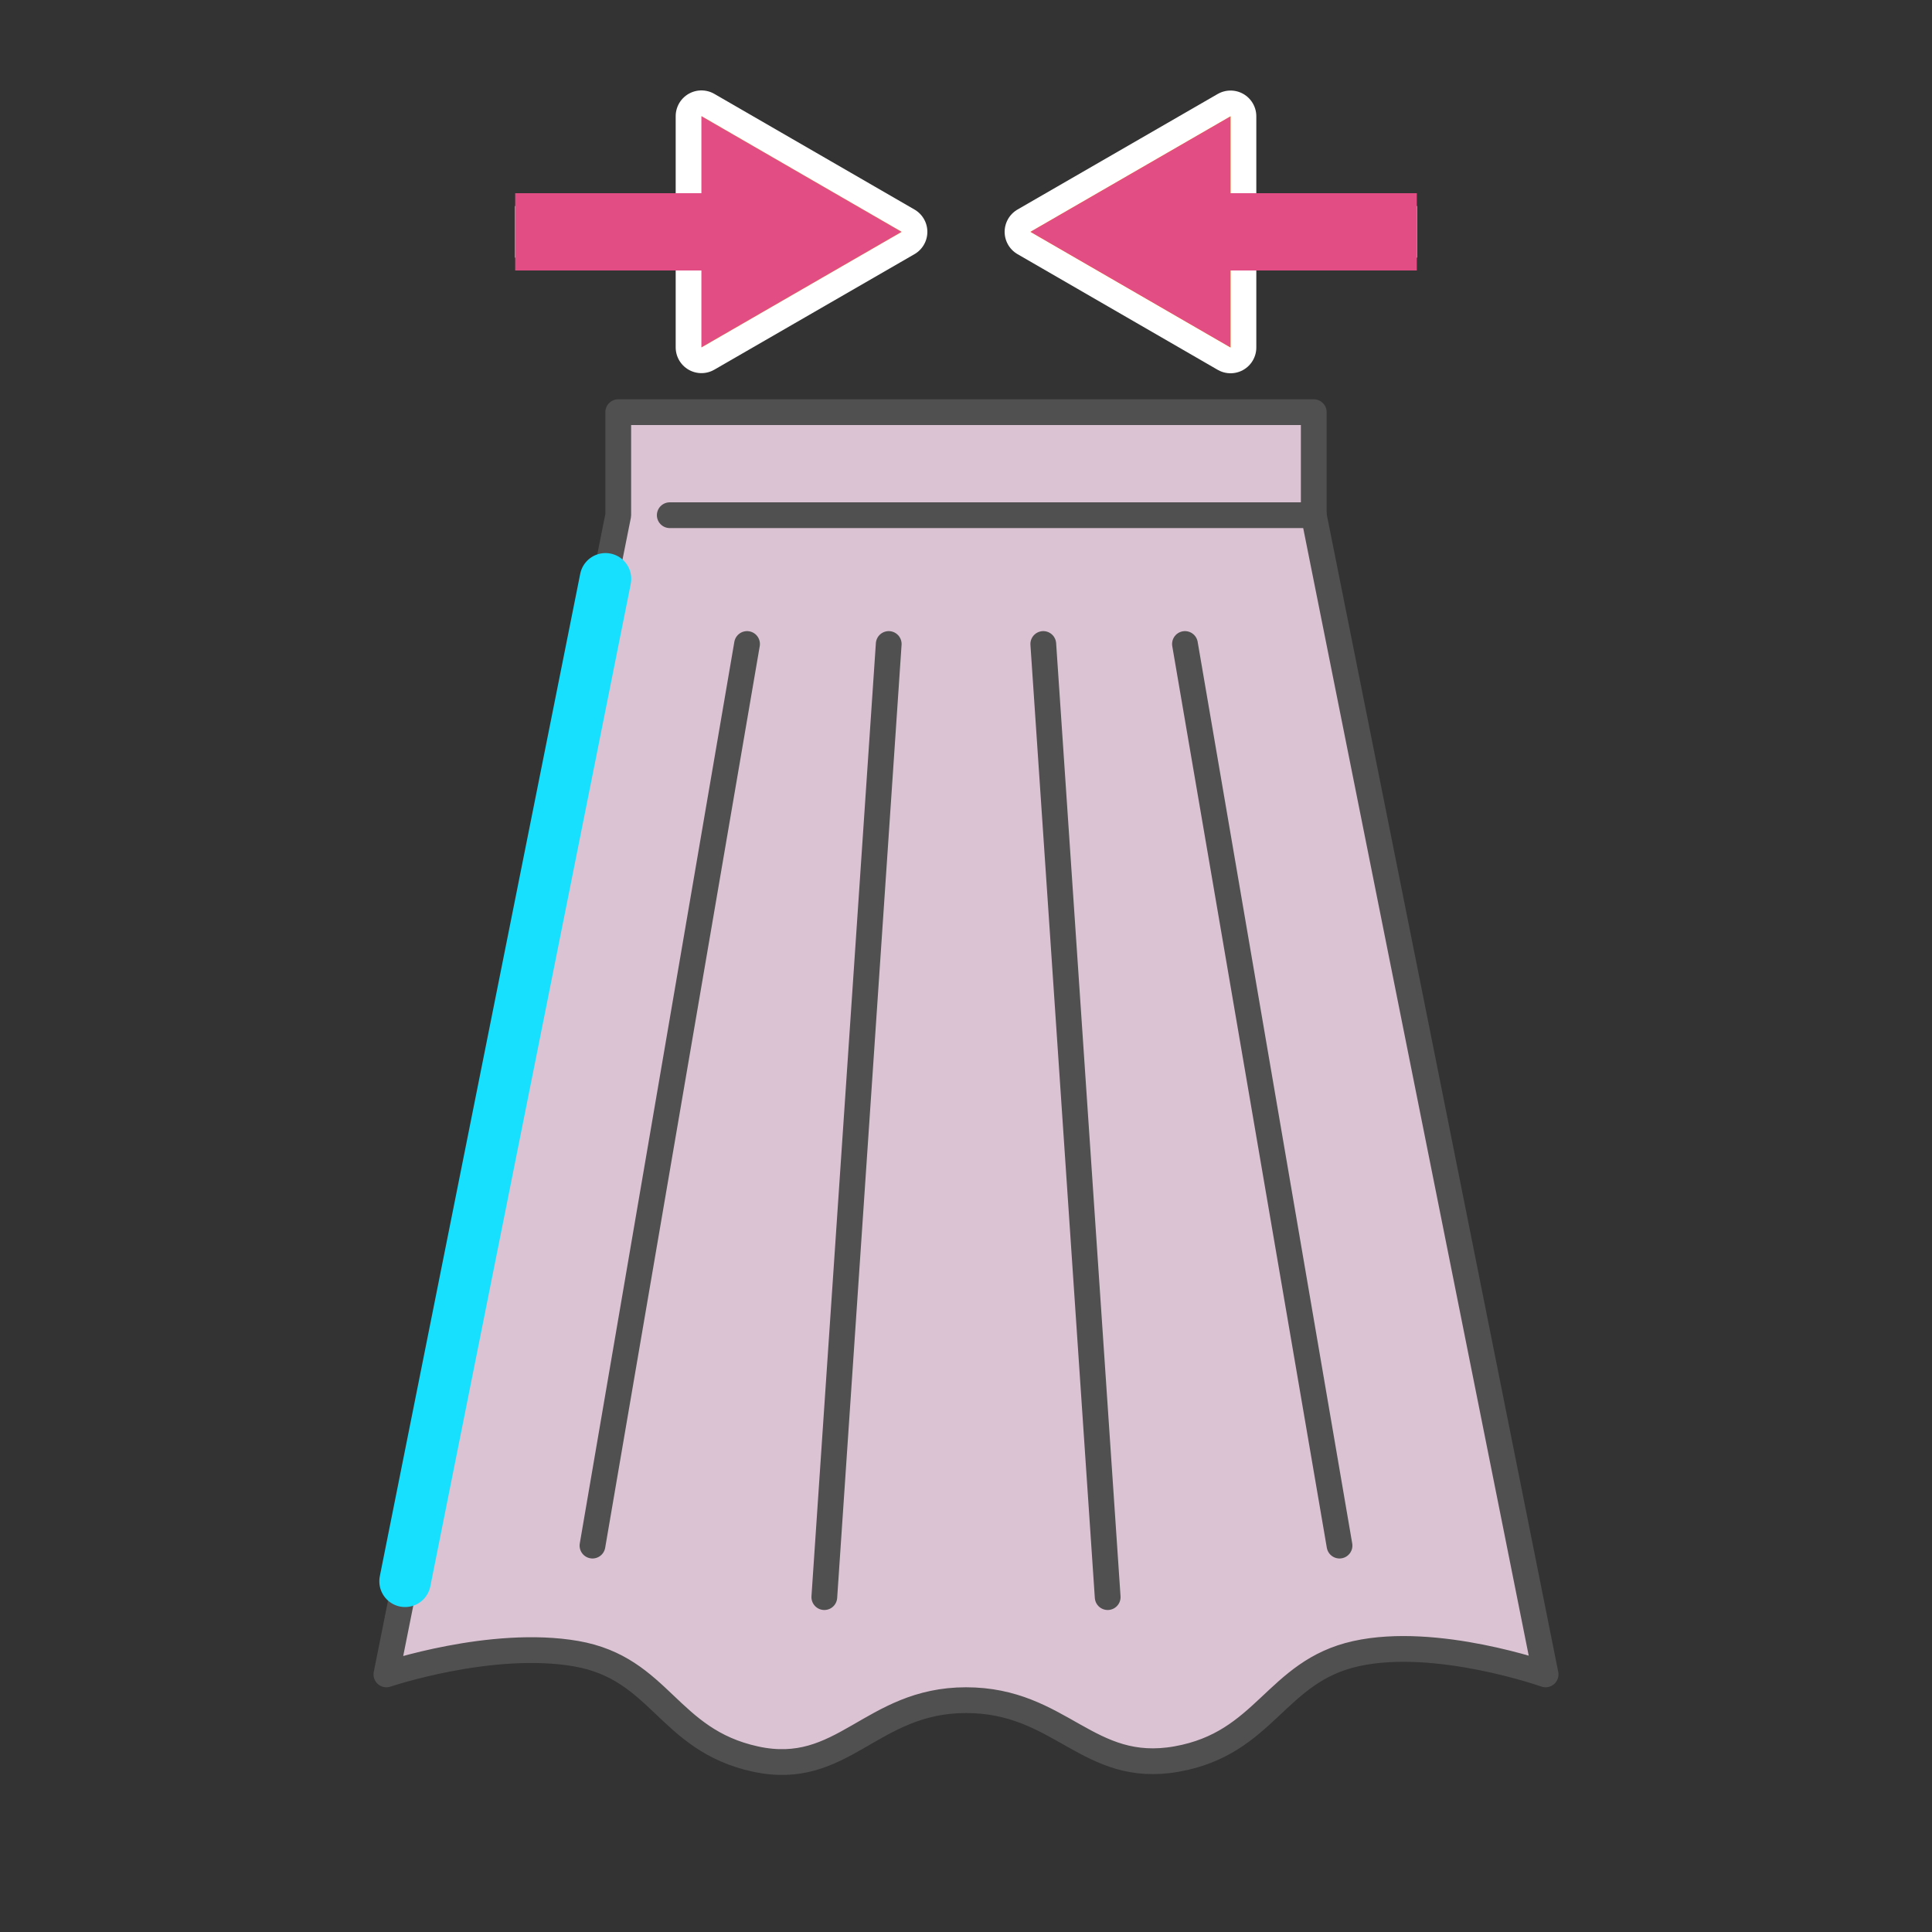 <?xml version="1.0" encoding="UTF-8"?>
<svg xmlns="http://www.w3.org/2000/svg" width="150" height="150" viewBox="0 0 150 150">
  <rect x="0" y="0" width="150" height="150" fill="#333333" stroke="none"/>
  <defs>
    <style>
      .cls-1 {
        stroke: #17e0ff;
      }

      .cls-1, .cls-2, .cls-3, .cls-4, .cls-5 {
        fill: none;
      }

      .cls-1, .cls-3, .cls-4, .cls-6, .cls-5 {
        stroke-linejoin: round;
      }

      .cls-1, .cls-3, .cls-6 {
        stroke-linecap: round;
      }

      .cls-1, .cls-4 {
        stroke-width: 4px;
      }

      .cls-2, .cls-7, .cls-8 {
        stroke-width: 0px;
      }

      .cls-3, .cls-6 {
        stroke: #505050;
        stroke-width: 2px;
      }

      .cls-4 {
        stroke: #fff;
      }

      .cls-6 {
        fill: #dcc3d4;
      }

      .cls-7 {
        fill: #e24e84;
      }

      .cls-8 {
        fill: #ffec0a;
      }

      .cls-5 {
        stroke: #e24e84;
        stroke-width: 6px;
      }
    </style>
  </defs>
  <g id="back">
    <rect class="cls-2" width="150" height="150"/>
  </g>
  <g id="_イラスト" data-name="イラスト">
    <g>
      <path class="cls-6" d="M120,130l-18-90v-8h-54v8l-18,90s8.16-2.75,14.73-1.61c6.57,1.15,7.1,6.69,13.91,8.18s8.97-4.57,16.36-4.57,9.45,5.8,16.36,4.57,7.66-6.79,13.91-8.18,14.73,1.61,14.73,1.61Z"/>
      <line class="cls-3" x1="52" y1="40" x2="102" y2="40"/>
      <line class="cls-3" x1="58" y1="50" x2="46" y2="120"/>
      <line class="cls-3" x1="92" y1="50" x2="104" y2="120"/>
      <line class="cls-3" x1="69" y1="50" x2="64" y2="124"/>
      <line class="cls-3" x1="81" y1="50" x2="86" y2="124"/>
      <line class="cls-1" x1="47.01" y1="44.94" x2="31.45" y2="122.77"/>
    </g>
  </g>
  <g id="_やじるし" data-name="やじるし">
    <g>
      <g>
        <line class="cls-4" x1="80" y1="18" x2="110" y2="18"/>
        <g>
          <line class="cls-4" x1="92.92" y1="18" x2="110" y2="18"/>
          <polygon class="cls-4" points="95.54 26.98 80 18 95.54 9.03 95.54 26.98"/>
        </g>
      </g>
      <g>
        <line class="cls-4" x1="70" y1="18" x2="40" y2="18"/>
        <g>
          <line class="cls-4" x1="57.08" y1="18" x2="40" y2="18"/>
          <polygon class="cls-4" points="54.46 9.02 70 18 54.46 26.97 54.46 9.02"/>
        </g>
      </g>
    </g>
    <g>
      <polygon class="cls-8" points="95.54 26.98 80 18 95.54 9.03 95.54 26.98"/>
      <polygon class="cls-8" points="54.46 9.02 70 18 54.46 26.97 54.46 9.02"/>
    </g>
    <g>
      <g>
        <line class="cls-5" x1="92.92" y1="18" x2="110" y2="18"/>
        <polygon class="cls-7" points="95.54 26.98 80 18 95.54 9.03 95.54 26.98"/>
      </g>
      <g>
        <line class="cls-5" x1="57.08" y1="18" x2="40" y2="18"/>
        <polygon class="cls-7" points="54.46 9.02 70 18 54.46 26.97 54.46 9.02"/>
      </g>
    </g>
  </g>
</svg>